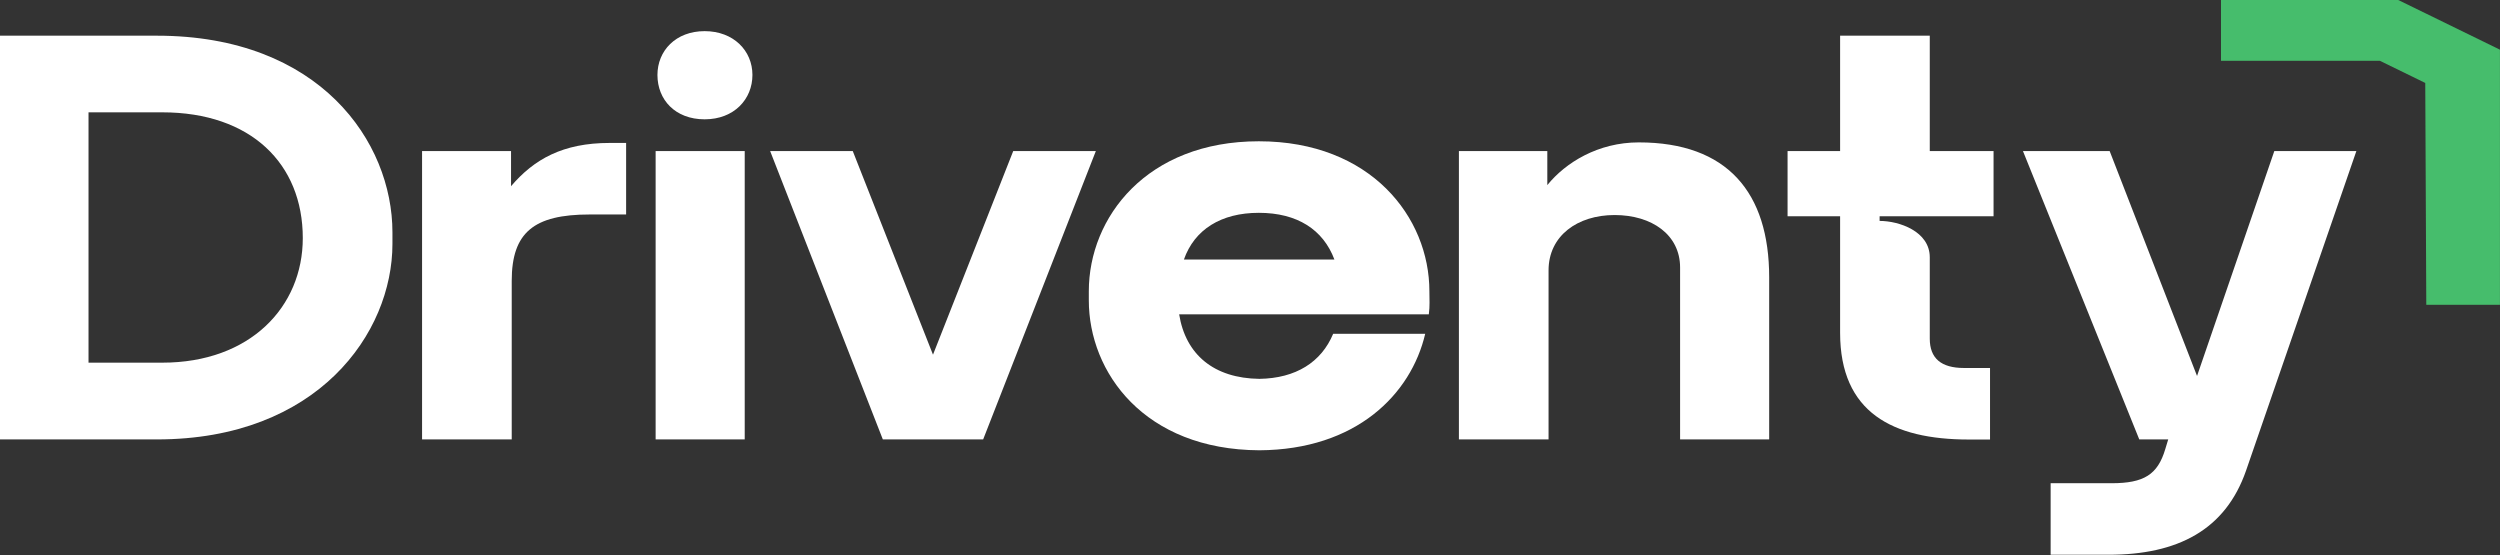 <svg width="1850" height="411" viewBox="0 0 1850 411" fill="none" xmlns="http://www.w3.org/2000/svg">
<rect x="0" y="0" width="1850" height="411" fill="#333333" stroke="none"/>
<path d="M0 26.413H116.147C236.661 26.413 290.41 104.959 290.41 171.933V180.469C290.41 246.621 234.981 325.168 116.147 325.168H0V26.413ZM224.064 176.201C224.064 121.128 185.6 83.127 120.094 83.127H65.506V268.371H120.094C185.18 268.371 224.064 227.005 224.064 176.201Z" fill="white"/>
<path d="M312.244 111.771H378.17V137.789C395.218 117.762 416.634 105.779 451.066 105.779H463.328V158.718H436.286C395.218 158.718 378.674 171.932 378.674 207.799V325.167H312.328V111.771H312.244Z" fill="white"/>
<path d="M485.164 111.77H551.09V325.167H485.164V111.77ZM486.508 55.467C486.508 37.574 500.029 23.047 521.444 23.047C542.86 23.047 556.801 37.574 556.801 55.467C556.801 73.359 543.28 88.297 521.444 88.297C499.609 88.297 486.508 73.769 486.508 55.467Z" fill="white"/>
<path d="M569.901 111.769H631.04L690.415 262.46L749.791 111.769H810.93L727.535 325.165H653.295L569.901 111.769Z" fill="white"/>
<path d="M805.723 222.326V215.514C805.723 160.852 848.553 104.548 931.528 104.548C1014.5 104.548 1057.75 160.852 1057.75 215.514C1057.75 221.916 1058.17 226.184 1057.33 232.586H872.572C877.359 262.461 898.355 279.943 931.948 280.354C958.99 279.943 977.802 267.96 986.536 247.031H1054.65C1044.15 291.844 1003.58 332.8 931.948 333.21C846.79 332.8 805.723 275.593 805.723 222.244V222.326ZM931.528 157.487C903.562 157.487 883.91 169.88 876.1 192.041H987.46C979.145 169.88 959.914 157.487 931.528 157.487Z" fill="white"/>
<path d="M1079.5 111.77H1145.01V136.967C1158.53 120.306 1182.55 105.368 1212.7 105.368C1278.21 105.368 1309.19 142.466 1309.19 205.254V325.166H1243.27V197.949C1243.27 173.655 1222.27 159.127 1194.81 159.127C1167.35 159.127 1145.93 174.475 1145.93 200.083V325.166H1079.59V111.77H1079.5Z" fill="white"/>
<path d="M1361.68 246.211V160.032H1322.8V111.771H1361.68V26.413H1428.03V111.771H1475.23V160.032H1390.91V163.479C1405.35 163.479 1428.03 171.194 1428.03 190.4V250.561C1428.03 265.088 1436.34 272.311 1453.39 272.311H1472.62V325.25H1456.92C1400.57 325.25 1361.68 305.223 1361.68 246.293V246.211Z" fill="white"/>
<path d="M1517.55 357.585H1562.57C1586.59 357.585 1596.67 351.183 1602.29 332.388L1604.48 325.166H1583.06L1496.98 111.769H1561.14L1625.81 278.218L1683 111.769H1743.72L1662.09 348.229C1646.8 392.221 1611.45 410.524 1560.3 410.524H1517.47V357.585H1517.55Z" fill="white"/>
<path d="M1643.53 44.977V0H1774.71L1849.96 36.77V225.543H1795.45L1794.69 61.392L1761.1 44.977" fill="#46BD6C"/>
</svg>
